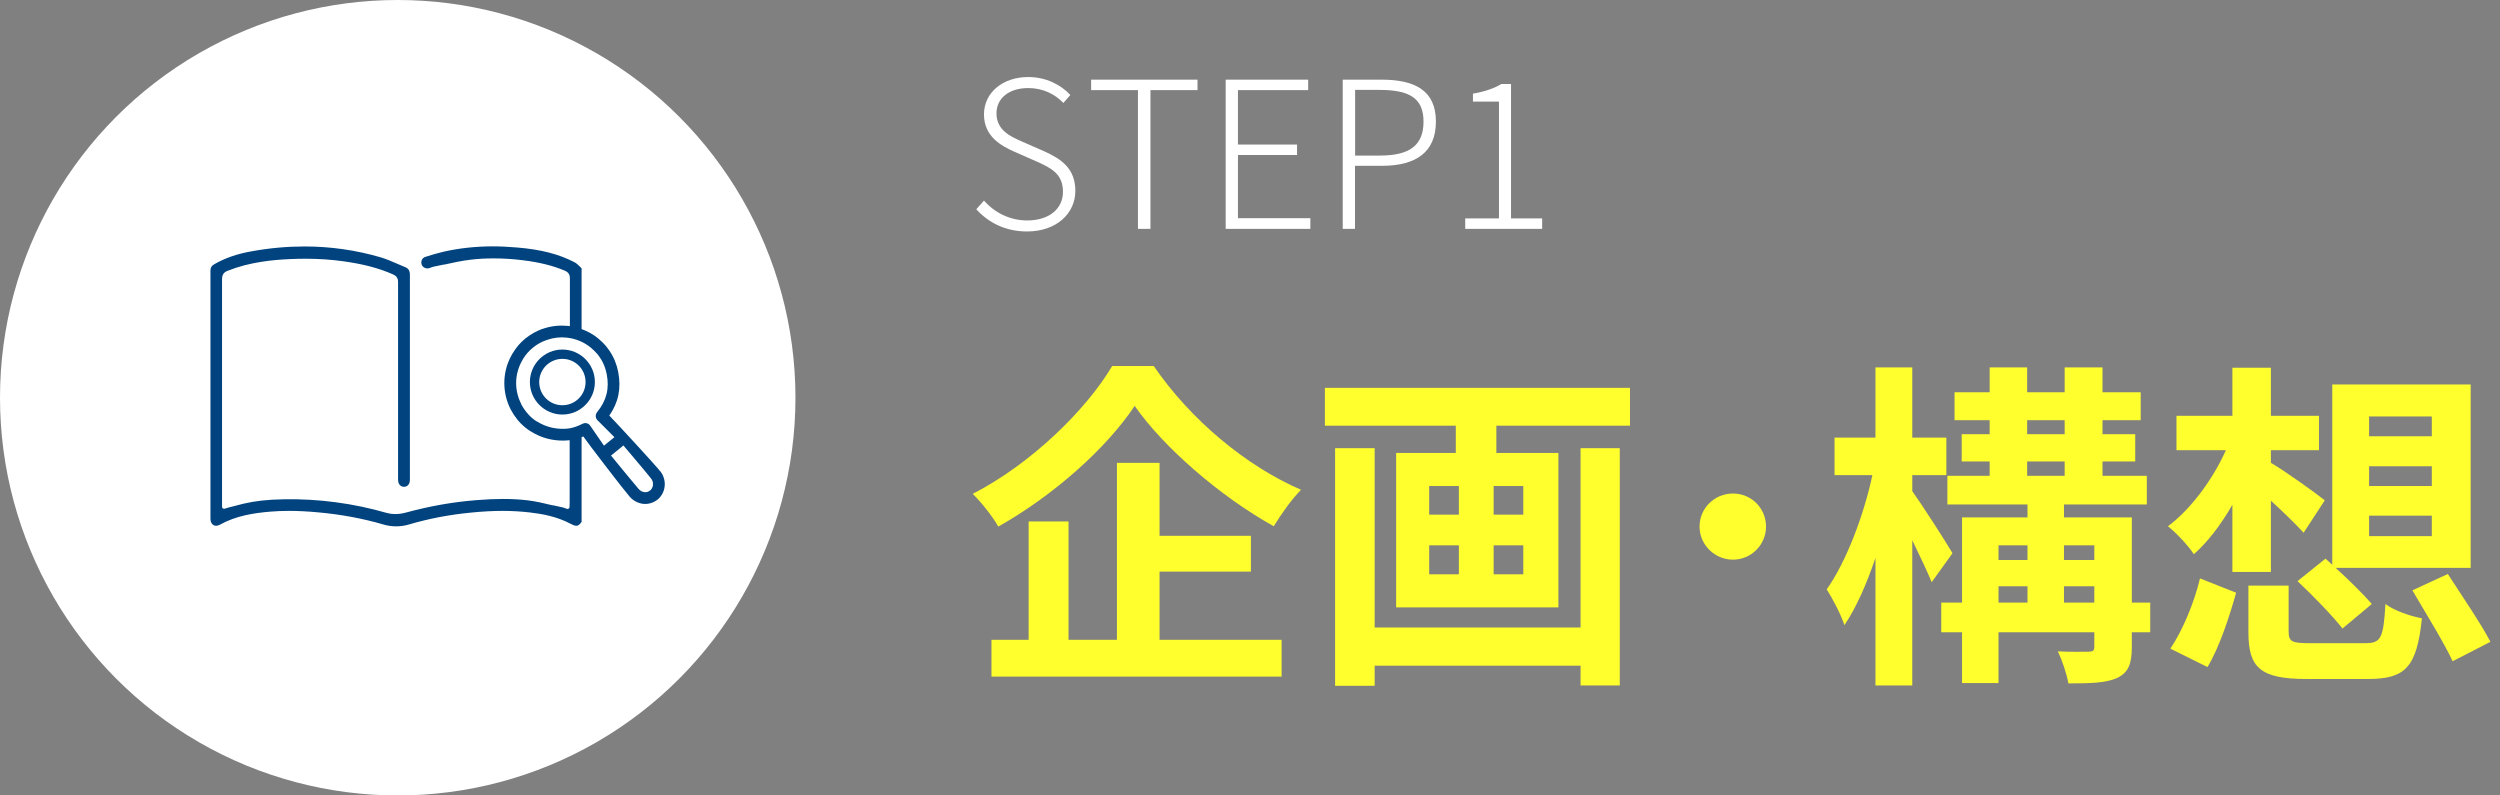 <?xml version="1.0" encoding="UTF-8"?>
<svg id="uuid-fca3197e-e2c9-4abb-b4fe-86f8afdc85ff" data-name="レイヤー 2" xmlns="http://www.w3.org/2000/svg" xmlns:xlink="http://www.w3.org/1999/xlink" viewBox="0 0 220 70">
  <rect x="0" y="0" width="220" height="70" fill="#808080" stroke="none"/>
  <defs>
    <style>
      .uuid-bcceb358-0317-4f08-86ea-c913d37efe99 {
        fill: #fff;
      }

      .uuid-4e8e4d99-a83a-47c9-832a-ce7ae597a1d3 {
        fill: #ffff2e;
      }

      .uuid-09ae9cfe-ca65-44e4-a5a2-4b8d3b0d0458 {
        fill: #00437f;
      }

      .uuid-509f9a00-46a2-4d1c-9871-81d9938e717f {
        clip-path: url(#uuid-2faa248c-87fb-4384-afd9-316955ad1348);
      }

      .uuid-26be8929-0d5f-498d-93d9-0bc98d56f3e3 {
        fill: none;
      }
    </style>
    <clipPath id="uuid-2faa248c-87fb-4384-afd9-316955ad1348">
      <rect class="uuid-26be8929-0d5f-498d-93d9-0bc98d56f3e3" width="220" height="70"/>
    </clipPath>
  </defs>
  <g id="uuid-1fafbc57-ef96-459e-af34-8d76facd4812" data-name="レイヤー 1">
    <g class="uuid-509f9a00-46a2-4d1c-9871-81d9938e717f">
      <g>
        <g>
          <path class="uuid-bcceb358-0317-4f08-86ea-c913d37efe99" d="M85.92,18.41l.67-.76c.95,1.08,2.3,1.75,3.8,1.75,1.94,0,3.15-1.03,3.15-2.52,0-1.58-1.03-2.09-2.32-2.67l-1.96-.86c-1.17-.52-2.67-1.35-2.67-3.28s1.66-3.29,3.89-3.29c1.58,0,2.88,.68,3.71,1.58l-.61,.7c-.77-.79-1.8-1.31-3.1-1.31-1.67,0-2.79,.88-2.79,2.23,0,1.5,1.28,2.05,2.23,2.47l1.96,.86c1.49,.67,2.75,1.5,2.75,3.49s-1.67,3.57-4.25,3.57c-1.91,0-3.42-.79-4.47-1.96Z"/>
          <path class="uuid-bcceb358-0317-4f08-86ea-c913d37efe99" d="M100.14,7.93h-4.12v-.92h9.36v.92h-4.14v12.21h-1.1V7.93Z"/>
          <path class="uuid-bcceb358-0317-4f08-86ea-c913d37efe99" d="M107.86,7.01h7.26v.92h-6.18v4.79h5.2v.92h-5.2v5.56h6.37v.94h-7.45V7.01Z"/>
          <path class="uuid-bcceb358-0317-4f08-86ea-c913d37efe99" d="M118.17,7.01h3.4c2.97,0,4.79,.97,4.79,3.69s-1.8,3.89-4.72,3.89h-2.4v5.55h-1.08V7.01Zm3.26,6.68c2.59,0,3.84-.88,3.84-2.99s-1.3-2.79-3.91-2.79h-2.11v5.78h2.18Z"/>
          <path class="uuid-bcceb358-0317-4f08-86ea-c913d37efe99" d="M128.94,19.22h2.97V8.94h-2.29v-.7c1.06-.18,1.87-.47,2.5-.85h.85v11.83h2.74v.92h-6.77v-.92Z"/>
        </g>
        <g>
          <path class="uuid-4e8e4d99-a83a-47c9-832a-ce7ae597a1d3" d="M101.53,32.21c3.24,4.74,8.16,8.82,12.96,10.89-.9,.93-1.71,2.1-2.4,3.21-4.65-2.58-9.66-6.9-12.24-10.59-2.43,3.66-7.05,7.83-12,10.62-.45-.81-1.47-2.13-2.25-2.88,5.19-2.67,10.02-7.44,12.27-11.25h3.66Zm.51,24.09h10.74v3.24h-25.53v-3.24h3.27v-10.41h3.51v10.41h4.26v-15.57h3.75v6.42h8.04v3.15h-8.04v6Z"/>
          <path class="uuid-4e8e4d99-a83a-47c9-832a-ce7ae597a1d3" d="M143.44,34.13v3.33h-11.76v2.4h5.46v13.59h-14.28v-13.59h5.25v-2.4h-11.52v-3.33h26.85Zm-4.35,5.31h3.45v20.88h-3.45v-1.74h-18.12v1.77h-3.48v-20.91h3.48v15.78h18.12v-15.78Zm-13.32,5.85h2.61v-2.52h-2.61v2.52Zm0,5.25h2.61v-2.55h-2.61v2.55Zm8.28-7.77h-2.61v2.52h2.61v-2.52Zm0,5.22h-2.61v2.55h2.61v-2.55Z"/>
          <path class="uuid-4e8e4d99-a83a-47c9-832a-ce7ae597a1d3" d="M155.41,46.34c0,1.62-1.32,2.91-2.91,2.91s-2.94-1.29-2.94-2.91,1.32-2.91,2.94-2.91,2.91,1.29,2.91,2.91Z"/>
          <path class="uuid-4e8e4d99-a83a-47c9-832a-ce7ae597a1d3" d="M169.99,51.23c-.39-.93-1.05-2.34-1.71-3.69v12.78h-3.24v-11.22c-.78,2.31-1.71,4.41-2.73,5.91-.33-.99-1.05-2.34-1.56-3.15,1.68-2.34,3.27-6.51,4.02-10.05h-3.33v-3.3h3.6v-6.18h3.24v6.18h3v3.3h-3v1.41c.84,1.17,3.06,4.62,3.54,5.46l-1.83,2.55Zm19.23,4.41h-1.62v1.29c0,1.5-.3,2.25-1.29,2.73-.99,.45-2.4,.48-4.29,.48-.15-.84-.54-2.01-.93-2.82,1.11,.06,2.34,.03,2.7,.03,.39,0,.51-.09,.51-.45v-1.26h-8.43v4.47h-3.21v-4.47h-1.83v-2.61h1.83v-7.5h5.76v-1.14h-7.05v-2.52h3.72v-1.26h-2.46v-2.4h2.46v-1.23h-3.09v-2.46h3.09v-2.19h3.3v2.19h3.3v-2.19h3.33v2.19h3.36v2.46h-3.36v1.23h2.88v2.4h-2.88v1.26h3.9v2.52h-7.29v1.14h5.97v7.5h1.62v2.61Zm-13.35-7.65v1.29h2.55v-1.29h-2.55Zm0,5.04h2.55v-1.44h-2.55v1.44Zm2.52-14.82h3.3v-1.23h-3.3v1.23Zm0,3.66h3.3v-1.26h-3.3v1.26Zm3.24,6.12v1.29h2.67v-1.29h-2.67Zm2.67,5.04v-1.44h-2.67v1.44h2.67Z"/>
          <path class="uuid-4e8e4d99-a83a-47c9-832a-ce7ae597a1d3" d="M196.45,44.42c-1.02,1.77-2.16,3.27-3.39,4.35-.51-.78-1.56-1.89-2.28-2.46,1.98-1.47,3.93-4.08,5.1-6.69h-4.35v-3.03h4.92v-4.23h3.39v4.23h4.23v3.03h-4.23v1.11c1.2,.69,4.05,2.73,4.74,3.3l-1.86,2.85c-.69-.75-1.8-1.83-2.88-2.82v6.27h-3.39v-5.91Zm-5.46,12.66c1.08-1.59,2.1-4.05,2.61-6.18l3.18,1.26c-.6,2.13-1.47,4.8-2.52,6.54l-3.27-1.62Zm17.13-.48c1.41,0,1.62-.42,1.8-3.45,.72,.57,2.22,1.08,3.21,1.26-.45,4.29-1.44,5.34-4.74,5.34h-5.4c-4.08,0-5.13-.99-5.13-4.11v-4.11h3.54v4.05c0,.9,.3,1.02,1.92,1.02h4.8Zm-3.48-7.44l.6,.54v-15.87h12.18v16.14h-11.88c1.17,1.08,2.46,2.34,3.18,3.18l-2.58,2.16c-.84-1.08-2.61-2.91-3.96-4.17l2.46-1.98Zm3.84-10.77h5.52v-1.74h-5.52v1.74Zm0,4.38h5.52v-1.74h-5.52v1.74Zm0,4.41h5.52v-1.8h-5.52v1.8Zm6.93,3.33c1.2,1.86,2.94,4.41,3.75,5.97l-3.33,1.71c-.72-1.59-2.37-4.23-3.54-6.24l3.12-1.44Z"/>
        </g>
        <circle class="uuid-bcceb358-0317-4f08-86ea-c913d37efe99" cx="35" cy="35" r="35"/>
        <g>
          <path class="uuid-09ae9cfe-ca65-44e4-a5a2-4b8d3b0d0458" d="M49.49,36.48c1.58,0,2.86-1.29,2.86-2.86s-1.28-2.86-2.86-2.86-2.86,1.29-2.86,2.86,1.28,2.86,2.86,2.86Zm-2.04-2.86c0-1.12,.91-2.04,2.04-2.04s2.04,.91,2.04,2.04-.91,2.04-2.04,2.04-2.04-.91-2.04-2.04Z"/>
          <path class="uuid-09ae9cfe-ca65-44e4-a5a2-4b8d3b0d0458" d="M58.13,41.51c-.44-.57-3.93-4.35-4.51-4.94,.81-1.17,1.06-2.4,.78-3.85-.06-.31-.15-.62-.27-.91l-.02-.05s-.02-.06-.03-.08c-.16-.38-.37-.73-.63-1.06-.02-.03-.04-.05-.06-.08l-.02-.03c-.21-.26-.46-.5-.72-.72-.44-.36-.93-.64-1.47-.83v-5.35h-.01c-.04-.05-.08-.09-.12-.13l-.03-.03c-.15-.14-.29-.28-.44-.36-1.38-.72-2.94-1.13-5.07-1.31-.73-.06-1.45-.1-2.14-.1-1.51,0-2.97,.16-4.33,.47-.51,.12-1.04,.27-1.62,.46-.13,.04-.23,.13-.29,.25-.06,.12-.07,.27-.03,.4,.07,.22,.27,.36,.51,.36,.05,0,.1,0,.14-.02,.06-.01,.11-.03,.18-.06,.07-.03,.16-.06,.26-.08,.29-.06,.59-.12,.88-.18h.05c.76-.17,1.54-.34,2.33-.43,.65-.08,1.32-.11,2.01-.11,.81,0,1.66,.05,2.53,.16,1.47,.18,2.65,.47,3.71,.92,.32,.14,.45,.33,.45,.68,0,1.4,0,2.8,0,4.2h0c-.06,0-.12-.02-.18-.02-.71-.07-1.41,0-2.09,.22-.04,.01-.07,.02-.12,.04h-.03c-.53,.2-1.02,.47-1.46,.82l-.05,.04c-.43,.35-.8,.78-1.09,1.27l-.02,.03s-.04,.07-.06,.1c-.14,.24-.25,.49-.35,.74-.5,1.34-.41,2.84,.25,4.11,.16,.3,.35,.59,.56,.85l.08,.1c.27,.32,.58,.6,.91,.83,.03,.02,.06,.04,.09,.06l.03,.02c.26,.17,.55,.32,.84,.45,.48,.2,.98,.33,1.47,.38,.44,.05,.83,.04,1.2,0v5.52c0,.08,0,.16-.01,.24v.13c0,.05-.04,.1-.08,.13-.04,.03-.1,.04-.15,.02-.05-.02-.1-.03-.14-.05-.07-.03-.14-.05-.2-.07-.29-.06-.59-.13-.87-.19h-.06c-.72-.18-1.46-.35-2.19-.44-.67-.08-1.38-.12-2.15-.12-.69,0-1.42,.03-2.31,.1-2.07,.16-4.12,.52-6.26,1.1-.3,.08-.62,.13-.92,.13-.26,0-.5-.03-.72-.09-2.97-.86-6.05-1.27-9.12-1.21-1.39,.02-2.52,.15-3.54,.39-.38,.09-.77,.2-1.12,.29h-.03c-.17,.05-.33,.1-.5,.15-.05,.01-.11,0-.15-.03-.04-.03-.07-.08-.07-.13v-3.7c0-5.04,0-10.76,0-16.33,0-.4,.14-.62,.52-.76,1.92-.76,3.93-.95,5.47-1.02,.46-.02,.91-.03,1.34-.03,1.14,0,2.26,.07,3.31,.22,1.77,.24,3.17,.61,4.41,1.16,.31,.14,.44,.33,.44,.68,0,5.45,0,11.05,0,15.54v1.83c0,.39,.2,.64,.52,.64,.32,0,.52-.24,.52-.63v-5.58c0-4.08,0-8.29,0-12.44,0-.36-.12-.56-.41-.68-.22-.09-.43-.18-.64-.27-.51-.22-1.04-.46-1.58-.61-2.14-.62-4.37-.94-6.63-.94-1.53,0-3.11,.14-4.69,.43-1.25,.22-2.31,.59-3.24,1.12-.26,.14-.37,.33-.36,.6,0,.29,0,.59,0,.88,0,.13,0,.25,0,.38,0,0,0,14.83,0,20.53,0,.39,.2,.64,.5,.64,.1,0,.21-.03,.32-.09,1.43-.8,3.02-1.03,4.39-1.15,.55-.05,1.12-.07,1.71-.07,.78,0,1.62,.04,2.57,.13,2,.18,3.93,.54,5.74,1.07,.36,.11,.74,.16,1.11,.16s.75-.05,1.11-.16c1.73-.51,3.52-.86,5.48-1.05,1-.1,1.91-.15,2.77-.15s1.66,.05,2.43,.14c1.03,.12,2.36,.35,3.57,1,.21,.11,.36,.17,.49,.17s.26-.04,.47-.34h0v-7.46c.05-.02,.1-.04,.15-.06,.5,.72,3.62,4.78,4.09,5.31,.31,.35,.74,.57,1.18,.62,.45,.05,.9-.09,1.26-.37,.35-.28,.58-.71,.63-1.17,.05-.46-.08-.92-.36-1.3Zm-12.25-5.94c-.64-1.22-.61-2.66,.08-3.86,.01-.03,.03-.05,.04-.07l.02-.04c.23-.38,.52-.72,.86-.99,0,0,.02-.02,.03-.02l.02-.02c.34-.28,.73-.49,1.15-.64h.03s.06-.03,.09-.04c.54-.18,1.1-.24,1.66-.18,.78,.08,1.52,.38,2.13,.88,.21,.18,.41,.37,.59,.58l.02,.02s.02,.03,.04,.06c.2,.26,.37,.53,.49,.83,0,.01,.01,.03,.02,.04l.03,.07c.09,.23,.16,.48,.21,.72,.25,1.29-.01,2.33-.85,3.37-.16,.2-.15,.5,.03,.69,.18,.18,1,1,1.5,1.5l-.92,.75c-.41-.59-1.08-1.56-1.21-1.76-.1-.15-.26-.23-.43-.23-.08,0-.16,.02-.24,.06-.77,.39-1.37,.51-2.23,.42-.39-.04-.78-.14-1.17-.3-.23-.1-.46-.22-.67-.35l-.04-.02s-.04-.03-.07-.05c-.26-.18-.5-.4-.7-.65l-.06-.07s-.01-.01-.01-.01c0,0,0,0,0,0-.17-.21-.32-.44-.45-.68Zm11.58,7.12c-.02,.19-.11,.36-.25,.47-.14,.12-.32,.17-.5,.15-.19-.02-.37-.12-.51-.28-.36-.41-1.88-2.27-2.43-2.94l1.09-.89c.59,.7,2.12,2.5,2.45,2.93,.12,.16,.17,.35,.15,.55Z"/>
        </g>
      </g>
    </g>
  </g>
</svg>